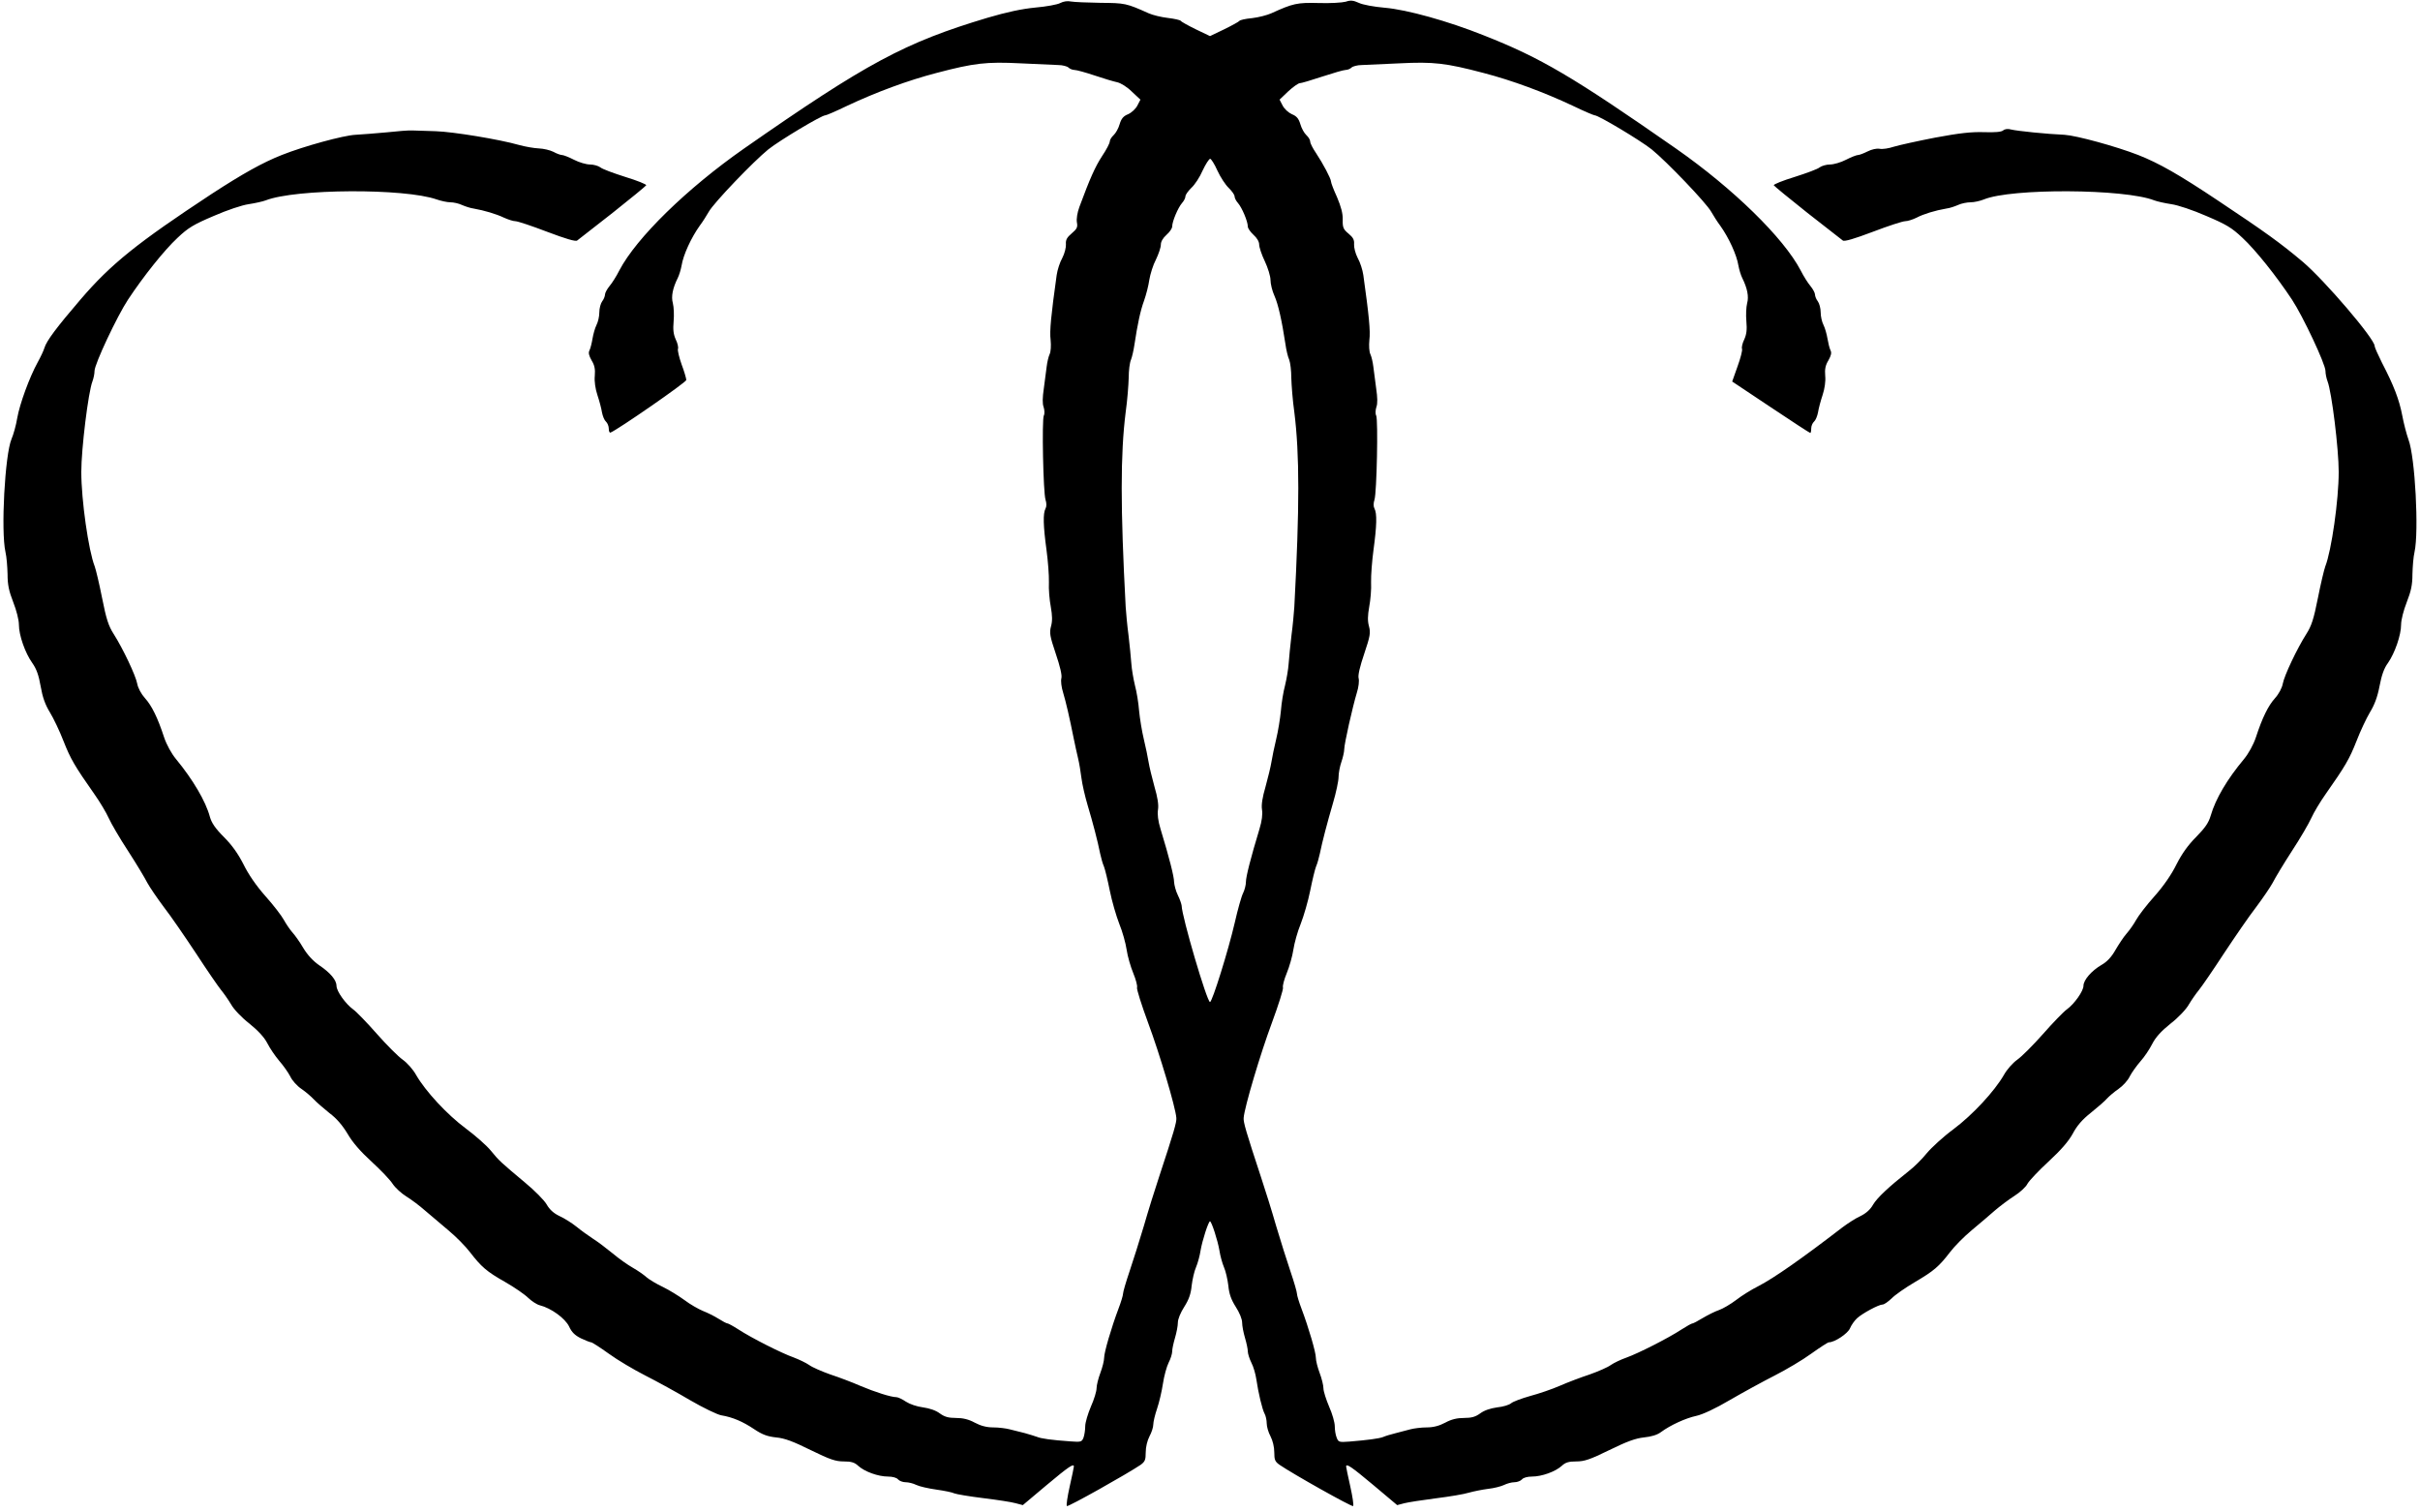 <?xml version="1.0" standalone="no"?>
<!DOCTYPE svg PUBLIC "-//W3C//DTD SVG 20010904//EN"
 "http://www.w3.org/TR/2001/REC-SVG-20010904/DTD/svg10.dtd">
<svg version="1.0" xmlns="http://www.w3.org/2000/svg"
 width="1280pt" height="800pt" viewBox="0 0 1280 800"
 preserveAspectRatio="xMidYMid meet">
<g transform="translate(0,800) scale(0.1,-0.1)"
fill="#000000" stroke="none">
<path d="M5608 7984 c-14 -8 -74 -19 -132 -24 -72 -7 -151 -24 -253 -54 -437
-131 -637 -238 -1288 -692 -302 -211 -569 -472 -659 -644 -15 -30 -39 -68 -52
-83 -13 -16 -24 -36 -24 -45 0 -9 -7 -26 -15 -36 -8 -11 -15 -37 -15 -58 0
-22 -7 -52 -15 -67 -8 -16 -17 -48 -21 -72 -4 -24 -11 -52 -16 -62 -7 -13 -3
-28 11 -53 16 -26 20 -47 17 -82 -3 -29 3 -69 14 -102 10 -30 21 -71 24 -91 4
-21 13 -42 21 -49 8 -7 15 -24 15 -37 0 -14 4 -23 9 -21 37 14 401 266 401
278 0 8 -11 46 -25 83 -13 37 -22 74 -19 82 3 7 -2 30 -12 50 -12 27 -15 51
-11 96 3 33 1 75 -4 95 -10 35 -1 80 26 134 7 14 16 43 20 65 9 57 51 148 96
211 16 21 37 55 48 74 26 47 236 266 315 330 62 49 281 180 301 180 6 0 57 22
115 50 155 73 323 135 473 174 201 53 265 60 445 51 86 -4 176 -8 199 -9 23 0
48 -7 54 -13 7 -7 22 -13 32 -13 11 0 58 -13 106 -29 47 -16 101 -32 120 -36
19 -4 53 -25 78 -50 l45 -42 -16 -31 c-9 -18 -31 -38 -49 -46 -25 -10 -36 -23
-45 -53 -6 -22 -21 -48 -32 -58 -11 -10 -20 -25 -20 -33 0 -9 -18 -44 -41 -78
-37 -57 -64 -118 -120 -269 -11 -30 -16 -63 -13 -81 5 -26 0 -35 -27 -58 -26
-22 -33 -35 -31 -58 1 -17 -7 -49 -19 -72 -13 -23 -26 -63 -30 -91 -30 -215
-38 -296 -32 -343 3 -31 1 -62 -5 -75 -6 -12 -13 -42 -16 -67 -3 -25 -10 -76
-15 -115 -7 -47 -8 -80 -1 -98 5 -16 6 -36 1 -45 -11 -22 -3 -409 9 -445 6
-19 6 -36 0 -47 -14 -26 -12 -92 5 -217 8 -59 14 -137 13 -173 -2 -36 3 -94
10 -130 8 -46 9 -75 1 -103 -9 -34 -6 -52 25 -144 23 -68 34 -114 30 -130 -4
-14 0 -48 9 -76 15 -50 34 -132 57 -247 6 -30 16 -75 22 -100 6 -25 14 -72 18
-105 4 -33 19 -98 33 -145 27 -90 53 -189 66 -255 5 -22 13 -53 20 -68 6 -15
20 -73 31 -128 11 -55 34 -134 50 -175 17 -41 34 -103 39 -137 5 -35 21 -90
35 -124 14 -34 23 -68 20 -76 -3 -8 24 -93 59 -188 60 -161 145 -446 149 -502
2 -23 -13 -74 -93 -317 -21 -63 -57 -178 -79 -255 -23 -77 -57 -185 -76 -241
-19 -56 -34 -108 -34 -117 0 -9 -11 -45 -24 -79 -38 -101 -76 -231 -76 -260 0
-15 -9 -51 -20 -80 -11 -29 -20 -66 -20 -81 0 -16 -13 -59 -30 -97 -16 -38
-30 -84 -30 -104 0 -19 -4 -46 -9 -60 -9 -23 -14 -24 -68 -20 -101 7 -157 15
-178 24 -11 4 -40 13 -65 20 -25 6 -61 15 -80 20 -19 5 -58 10 -86 10 -35 0
-66 8 -98 25 -33 18 -63 25 -100 25 -40 0 -60 6 -85 24 -21 16 -54 27 -89 32
-32 4 -70 17 -90 30 -19 13 -42 24 -51 24 -28 0 -113 27 -191 60 -41 18 -112
45 -158 60 -45 16 -96 38 -112 50 -16 11 -53 29 -82 40 -63 22 -223 103 -292
148 -28 18 -54 32 -58 32 -5 0 -26 11 -48 25 -22 14 -59 32 -82 41 -24 10 -68
35 -97 57 -30 22 -82 54 -115 70 -34 16 -72 39 -86 51 -14 13 -46 35 -72 50
-27 15 -75 49 -107 76 -33 27 -79 62 -103 77 -24 16 -64 44 -88 64 -25 20 -66
46 -91 57 -31 15 -52 34 -68 62 -12 21 -63 73 -114 115 -129 108 -137 115
-181 169 -21 26 -81 79 -132 117 -100 74 -214 198 -263 283 -16 29 -47 64 -71
81 -23 16 -84 77 -137 137 -52 59 -108 117 -125 129 -40 29 -88 96 -88 124 0
31 -33 70 -91 109 -32 22 -62 54 -85 92 -19 33 -46 70 -59 84 -12 14 -32 43
-44 65 -12 22 -55 78 -97 125 -48 54 -90 115 -116 168 -29 57 -61 102 -104
145 -46 46 -65 75 -74 107 -22 82 -90 197 -179 305 -24 29 -50 76 -63 115 -34
104 -65 167 -101 207 -20 22 -37 54 -41 76 -8 44 -76 187 -125 264 -27 42 -39
79 -61 190 -15 76 -33 151 -39 167 -33 84 -71 351 -71 500 0 122 37 423 59
479 6 16 11 40 11 55 0 36 119 289 177 377 82 124 192 262 262 327 57 54 86
71 192 116 71 31 149 57 184 62 33 5 74 14 90 20 157 62 735 65 905 5 23 -8
56 -15 72 -15 17 0 44 -6 61 -14 18 -8 46 -17 62 -19 57 -10 120 -29 160 -48
22 -10 49 -19 61 -19 12 0 87 -25 168 -56 98 -37 151 -53 159 -46 7 5 91 71
187 146 96 76 176 142 178 146 2 5 -48 25 -110 44 -63 20 -123 42 -133 51 -11
8 -36 15 -55 15 -19 0 -57 11 -84 25 -27 14 -56 25 -63 25 -8 0 -28 7 -46 17
-18 9 -52 17 -77 18 -25 1 -71 9 -104 18 -105 30 -349 70 -441 73 -49 2 -106
3 -125 4 -19 1 -80 -4 -135 -10 -55 -5 -129 -11 -165 -13 -63 -3 -272 -60
-390 -107 -101 -40 -205 -98 -371 -206 -392 -258 -532 -370 -693 -558 -127
-148 -180 -219 -191 -256 -4 -14 -20 -48 -36 -77 -43 -78 -95 -220 -108 -295
-6 -37 -20 -87 -30 -110 -35 -82 -57 -488 -32 -598 6 -25 10 -78 11 -117 0
-56 7 -89 30 -148 17 -43 30 -94 30 -119 0 -56 33 -150 71 -203 22 -31 34 -65
44 -123 10 -58 24 -97 49 -138 19 -31 52 -100 72 -152 37 -94 59 -132 163
-280 29 -41 63 -98 76 -127 13 -29 59 -108 103 -175 44 -68 89 -143 101 -167
13 -24 52 -81 87 -128 36 -46 112 -157 171 -246 58 -89 118 -176 132 -193 14
-17 38 -51 53 -76 14 -26 57 -71 97 -102 47 -38 79 -73 95 -104 13 -26 41 -67
62 -92 22 -25 48 -62 59 -83 10 -22 37 -52 60 -67 22 -15 51 -40 65 -55 14
-15 51 -47 82 -72 39 -29 70 -66 97 -111 26 -45 68 -93 126 -146 48 -44 98
-96 112 -118 14 -21 47 -51 73 -67 26 -16 70 -49 97 -73 28 -23 83 -71 124
-105 41 -34 92 -86 114 -115 61 -79 88 -103 187 -159 49 -28 104 -66 122 -84
18 -17 45 -35 61 -39 60 -15 134 -69 155 -112 14 -31 31 -47 63 -63 24 -11 48
-21 54 -21 5 0 47 -27 93 -60 45 -33 133 -85 194 -116 61 -31 167 -89 236
-130 69 -40 143 -76 165 -80 60 -10 114 -33 175 -74 42 -28 69 -38 115 -43 45
-4 90 -21 183 -67 102 -50 132 -60 175 -60 39 0 57 -5 76 -23 34 -31 106 -57
158 -57 24 0 46 -6 53 -15 7 -8 25 -15 40 -15 15 0 40 -6 56 -14 16 -8 64 -19
107 -25 43 -6 86 -15 95 -20 9 -4 78 -16 152 -25 74 -9 152 -21 172 -27 l38
-10 126 106 c117 98 144 116 144 98 0 -4 -10 -52 -22 -105 -12 -54 -19 -100
-15 -104 6 -6 319 170 390 218 23 17 27 26 27 66 0 28 8 62 20 85 11 20 20 48
20 62 0 14 9 52 20 84 11 32 25 92 31 132 6 41 20 91 30 111 11 21 19 48 19
60 0 13 7 45 15 72 8 27 15 63 15 80 0 19 14 53 34 84 24 38 35 68 39 112 4
33 14 77 23 97 9 21 20 61 24 88 9 54 42 155 50 155 8 0 41 -101 50 -155 4
-27 15 -67 24 -88 9 -20 19 -64 23 -97 4 -44 15 -74 39 -112 20 -31 34 -65 34
-84 0 -17 7 -53 15 -80 8 -27 15 -59 15 -72 0 -12 9 -40 19 -60 11 -21 22 -60
26 -87 11 -74 31 -159 44 -183 6 -11 11 -34 11 -51 0 -17 9 -48 20 -68 12 -23
20 -57 20 -85 0 -40 4 -49 28 -66 70 -48 383 -224 389 -218 4 4 -3 50 -15 104
-12 53 -22 101 -22 105 0 18 27 0 144 -98 l126 -106 38 10 c20 5 96 17 167 26
72 9 150 22 175 30 25 7 70 16 101 20 30 3 68 13 83 20 16 8 41 15 56 15 15 0
33 7 40 15 7 9 29 15 53 15 52 0 124 26 158 57 19 18 37 23 76 23 43 0 73 10
175 60 94 46 138 62 183 67 39 4 70 13 90 28 50 37 131 74 187 86 33 7 100 38
178 84 69 40 175 98 236 129 61 31 149 83 194 116 46 33 88 60 93 60 31 0 100
46 112 74 7 17 24 41 37 53 28 26 115 73 136 73 8 0 29 15 47 32 17 18 73 57
124 87 100 59 126 81 186 159 22 29 73 81 114 115 41 34 96 81 122 104 27 23
73 58 103 77 30 19 62 48 70 65 9 16 59 69 111 117 67 62 105 106 128 147 22
42 50 75 97 112 36 29 74 62 85 75 11 12 38 35 60 50 23 16 50 45 60 67 11 21
37 57 57 80 20 22 48 64 62 92 18 35 47 67 97 107 40 31 83 76 97 102 15 25
39 59 53 76 14 17 74 104 132 193 59 89 135 200 171 246 35 47 74 104 87 128
12 24 57 99 101 167 44 67 90 146 103 175 13 29 47 86 76 127 104 148 126 186
163 280 20 52 52 120 71 152 24 39 40 81 51 139 11 58 24 95 45 123 36 52 69
147 69 202 0 25 13 76 30 119 23 59 30 92 30 148 1 39 5 92 11 117 24 108 3
504 -32 595 -10 28 -25 85 -33 128 -16 83 -44 157 -107 278 -21 42 -39 82 -39
89 0 38 -265 348 -381 446 -115 97 -198 157 -446 322 -208 139 -314 199 -423
242 -118 46 -327 103 -390 107 -94 4 -250 20 -283 28 -16 5 -33 3 -42 -5 -9
-8 -44 -11 -102 -9 -67 2 -129 -5 -258 -29 -93 -18 -192 -40 -218 -48 -27 -9
-60 -14 -75 -11 -16 3 -42 -3 -64 -14 -20 -10 -43 -19 -51 -19 -7 0 -36 -11
-63 -25 -27 -14 -65 -25 -84 -25 -19 0 -44 -7 -55 -15 -10 -9 -70 -31 -133
-51 -62 -19 -112 -39 -110 -44 2 -4 82 -70 178 -146 96 -75 180 -141 187 -146
8 -7 61 9 159 46 81 31 158 56 171 56 13 0 41 9 61 19 36 19 98 38 157 48 17
2 44 11 62 19 17 8 47 14 66 14 19 0 50 7 70 15 144 60 745 57 902 -5 16 -6
57 -15 90 -20 35 -5 113 -31 184 -62 106 -45 135 -62 192 -116 70 -65 180
-203 262 -327 58 -88 177 -341 177 -377 0 -15 5 -39 11 -55 22 -56 59 -357 59
-479 0 -149 -38 -416 -71 -500 -6 -16 -24 -91 -39 -167 -22 -111 -34 -148 -61
-190 -49 -77 -117 -220 -125 -264 -4 -22 -21 -54 -41 -76 -36 -40 -67 -103
-101 -207 -13 -39 -39 -86 -63 -115 -90 -108 -150 -210 -176 -299 -11 -38 -30
-65 -77 -113 -43 -43 -75 -88 -104 -145 -26 -53 -68 -114 -116 -168 -42 -47
-85 -103 -97 -125 -12 -22 -35 -55 -51 -73 -16 -18 -42 -58 -59 -87 -21 -37
-44 -62 -74 -79 -53 -31 -95 -80 -95 -110 0 -28 -48 -96 -88 -125 -17 -12 -73
-70 -125 -129 -53 -60 -114 -121 -137 -137 -24 -17 -55 -52 -71 -81 -49 -85
-164 -210 -267 -287 -53 -39 -116 -97 -141 -127 -24 -30 -67 -73 -96 -95 -104
-82 -167 -141 -188 -177 -14 -25 -36 -45 -66 -60 -25 -11 -68 -39 -96 -60
-212 -163 -360 -267 -445 -311 -36 -18 -89 -51 -117 -73 -29 -22 -70 -46 -90
-53 -21 -7 -59 -26 -86 -42 -26 -16 -51 -29 -55 -29 -5 0 -30 -14 -58 -32 -70
-46 -230 -127 -292 -149 -29 -10 -66 -28 -82 -39 -16 -12 -67 -34 -112 -50
-46 -15 -117 -42 -158 -60 -41 -18 -112 -42 -157 -54 -46 -13 -91 -30 -100
-38 -10 -9 -43 -19 -74 -22 -36 -5 -69 -16 -90 -32 -25 -18 -45 -24 -85 -24
-37 0 -67 -7 -100 -25 -32 -17 -63 -25 -98 -25 -28 0 -67 -5 -86 -10 -19 -5
-55 -14 -80 -21 -25 -6 -54 -15 -65 -20 -21 -8 -81 -16 -178 -24 -54 -4 -58
-3 -67 21 -6 14 -10 41 -10 60 0 20 -13 66 -30 104 -16 38 -30 81 -30 97 0 15
-9 52 -20 81 -11 29 -20 65 -20 80 0 29 -38 159 -76 260 -13 34 -24 70 -24 79
0 9 -15 61 -34 117 -19 56 -53 164 -76 241 -22 77 -58 192 -79 255 -80 243
-95 294 -93 317 4 56 89 341 149 502 35 95 62 180 59 188 -3 8 6 42 20 76 14
34 30 90 35 124 5 34 22 96 39 137 16 41 39 120 50 175 11 55 25 113 31 128 7
15 15 46 20 68 13 64 39 163 70 269 16 54 29 116 29 136 0 21 7 57 15 80 8 23
15 54 15 67 0 28 44 224 67 300 9 28 13 62 9 76 -4 16 7 62 30 130 31 92 34
110 25 144 -8 28 -7 57 1 103 7 36 12 94 10 130 -1 36 5 114 13 173 17 125 19
191 5 217 -6 11 -6 28 0 47 12 36 20 423 9 445 -5 9 -4 29 1 45 7 18 6 51 -1
98 -5 39 -12 90 -15 115 -3 25 -10 55 -16 67 -6 13 -8 44 -5 75 6 47 -2 128
-32 343 -4 28 -17 68 -30 91 -12 23 -20 55 -19 72 2 23 -5 36 -29 56 -28 23
-32 33 -31 74 1 33 -9 69 -30 119 -18 39 -32 76 -32 83 0 15 -43 96 -79 150
-17 25 -31 52 -31 61 0 9 -9 24 -20 34 -11 10 -26 36 -32 58 -9 30 -20 43 -45
53 -18 8 -40 28 -49 46 l-16 31 46 44 c25 23 53 43 61 43 8 0 62 16 119 35 58
19 113 35 123 35 11 0 25 6 32 13 6 6 31 13 54 13 23 1 113 5 199 9 180 9 244
2 445 -51 150 -39 318 -101 473 -174 58 -28 110 -50 115 -50 20 0 239 -131
301 -180 79 -64 289 -283 315 -330 11 -19 32 -53 48 -74 45 -63 87 -154 96
-211 4 -22 13 -51 20 -65 27 -54 36 -99 26 -134 -5 -20 -7 -62 -4 -95 4 -45 1
-69 -11 -96 -10 -20 -15 -43 -12 -50 3 -8 -8 -50 -24 -94 l-28 -79 204 -136
c112 -75 206 -136 209 -136 3 0 5 11 5 24 0 13 7 29 15 36 8 7 17 28 21 49 3
20 14 61 24 91 11 33 17 73 14 102 -3 35 1 56 17 82 14 25 18 40 11 53 -5 10
-12 38 -16 62 -4 24 -13 56 -21 72 -8 15 -15 45 -15 67 0 21 -7 47 -15 58 -8
10 -15 27 -15 36 0 9 -11 29 -24 45 -13 15 -37 53 -52 83 -90 172 -357 433
-659 644 -545 380 -715 480 -1017 599 -190 76 -407 136 -523 146 -58 5 -118
16 -138 26 -29 13 -43 15 -69 6 -18 -5 -82 -9 -143 -7 -114 3 -136 -2 -250
-54 -22 -10 -68 -22 -103 -26 -34 -3 -65 -10 -67 -15 -3 -4 -39 -24 -80 -44
l-75 -36 -75 36 c-41 20 -77 40 -80 45 -3 4 -33 11 -67 15 -35 4 -81 15 -103
25 -118 53 -125 54 -254 55 -69 1 -139 4 -156 7 -18 4 -40 1 -57 -8z m831
-886 c16 -35 43 -76 60 -92 17 -17 31 -36 31 -45 0 -8 8 -24 18 -35 21 -24 52
-97 52 -124 0 -10 14 -29 30 -44 18 -16 30 -36 30 -51 0 -14 13 -54 30 -89 16
-34 30 -79 30 -99 0 -20 9 -58 21 -84 20 -45 39 -130 58 -255 4 -30 13 -68 20
-83 6 -16 11 -58 11 -95 1 -37 7 -119 16 -182 28 -223 28 -503 0 -1030 -2 -30
-8 -98 -15 -150 -6 -52 -13 -120 -15 -150 -2 -30 -11 -82 -19 -115 -9 -33 -19
-94 -22 -135 -4 -41 -15 -109 -25 -150 -10 -41 -21 -95 -25 -120 -4 -25 -18
-83 -31 -130 -17 -58 -23 -97 -19 -122 4 -24 0 -60 -14 -105 -46 -152 -71
-250 -71 -278 0 -16 -7 -43 -15 -59 -8 -15 -28 -85 -44 -156 -33 -143 -119
-420 -131 -420 -16 0 -149 452 -150 510 -1 8 -9 33 -20 55 -11 22 -19 54 -20
70 0 28 -25 127 -71 278 -14 45 -18 81 -14 105 4 25 -2 64 -19 122 -13 47 -27
105 -31 130 -4 25 -15 79 -25 120 -10 41 -21 109 -25 150 -3 41 -13 102 -22
135 -8 33 -17 85 -19 115 -2 30 -9 98 -15 150 -7 52 -13 120 -15 150 -28 527
-28 807 0 1030 9 63 15 145 16 182 0 37 5 79 12 95 6 15 14 51 18 78 17 113
32 182 51 234 11 31 24 81 28 111 5 30 20 79 35 107 14 29 26 64 26 79 0 16
11 35 30 52 17 15 30 34 30 44 0 27 31 100 52 124 10 11 18 27 18 35 0 9 14
28 31 45 18 16 45 57 60 92 16 34 34 62 40 62 5 0 23 -28 38 -62z"/>
</g>
</svg>
